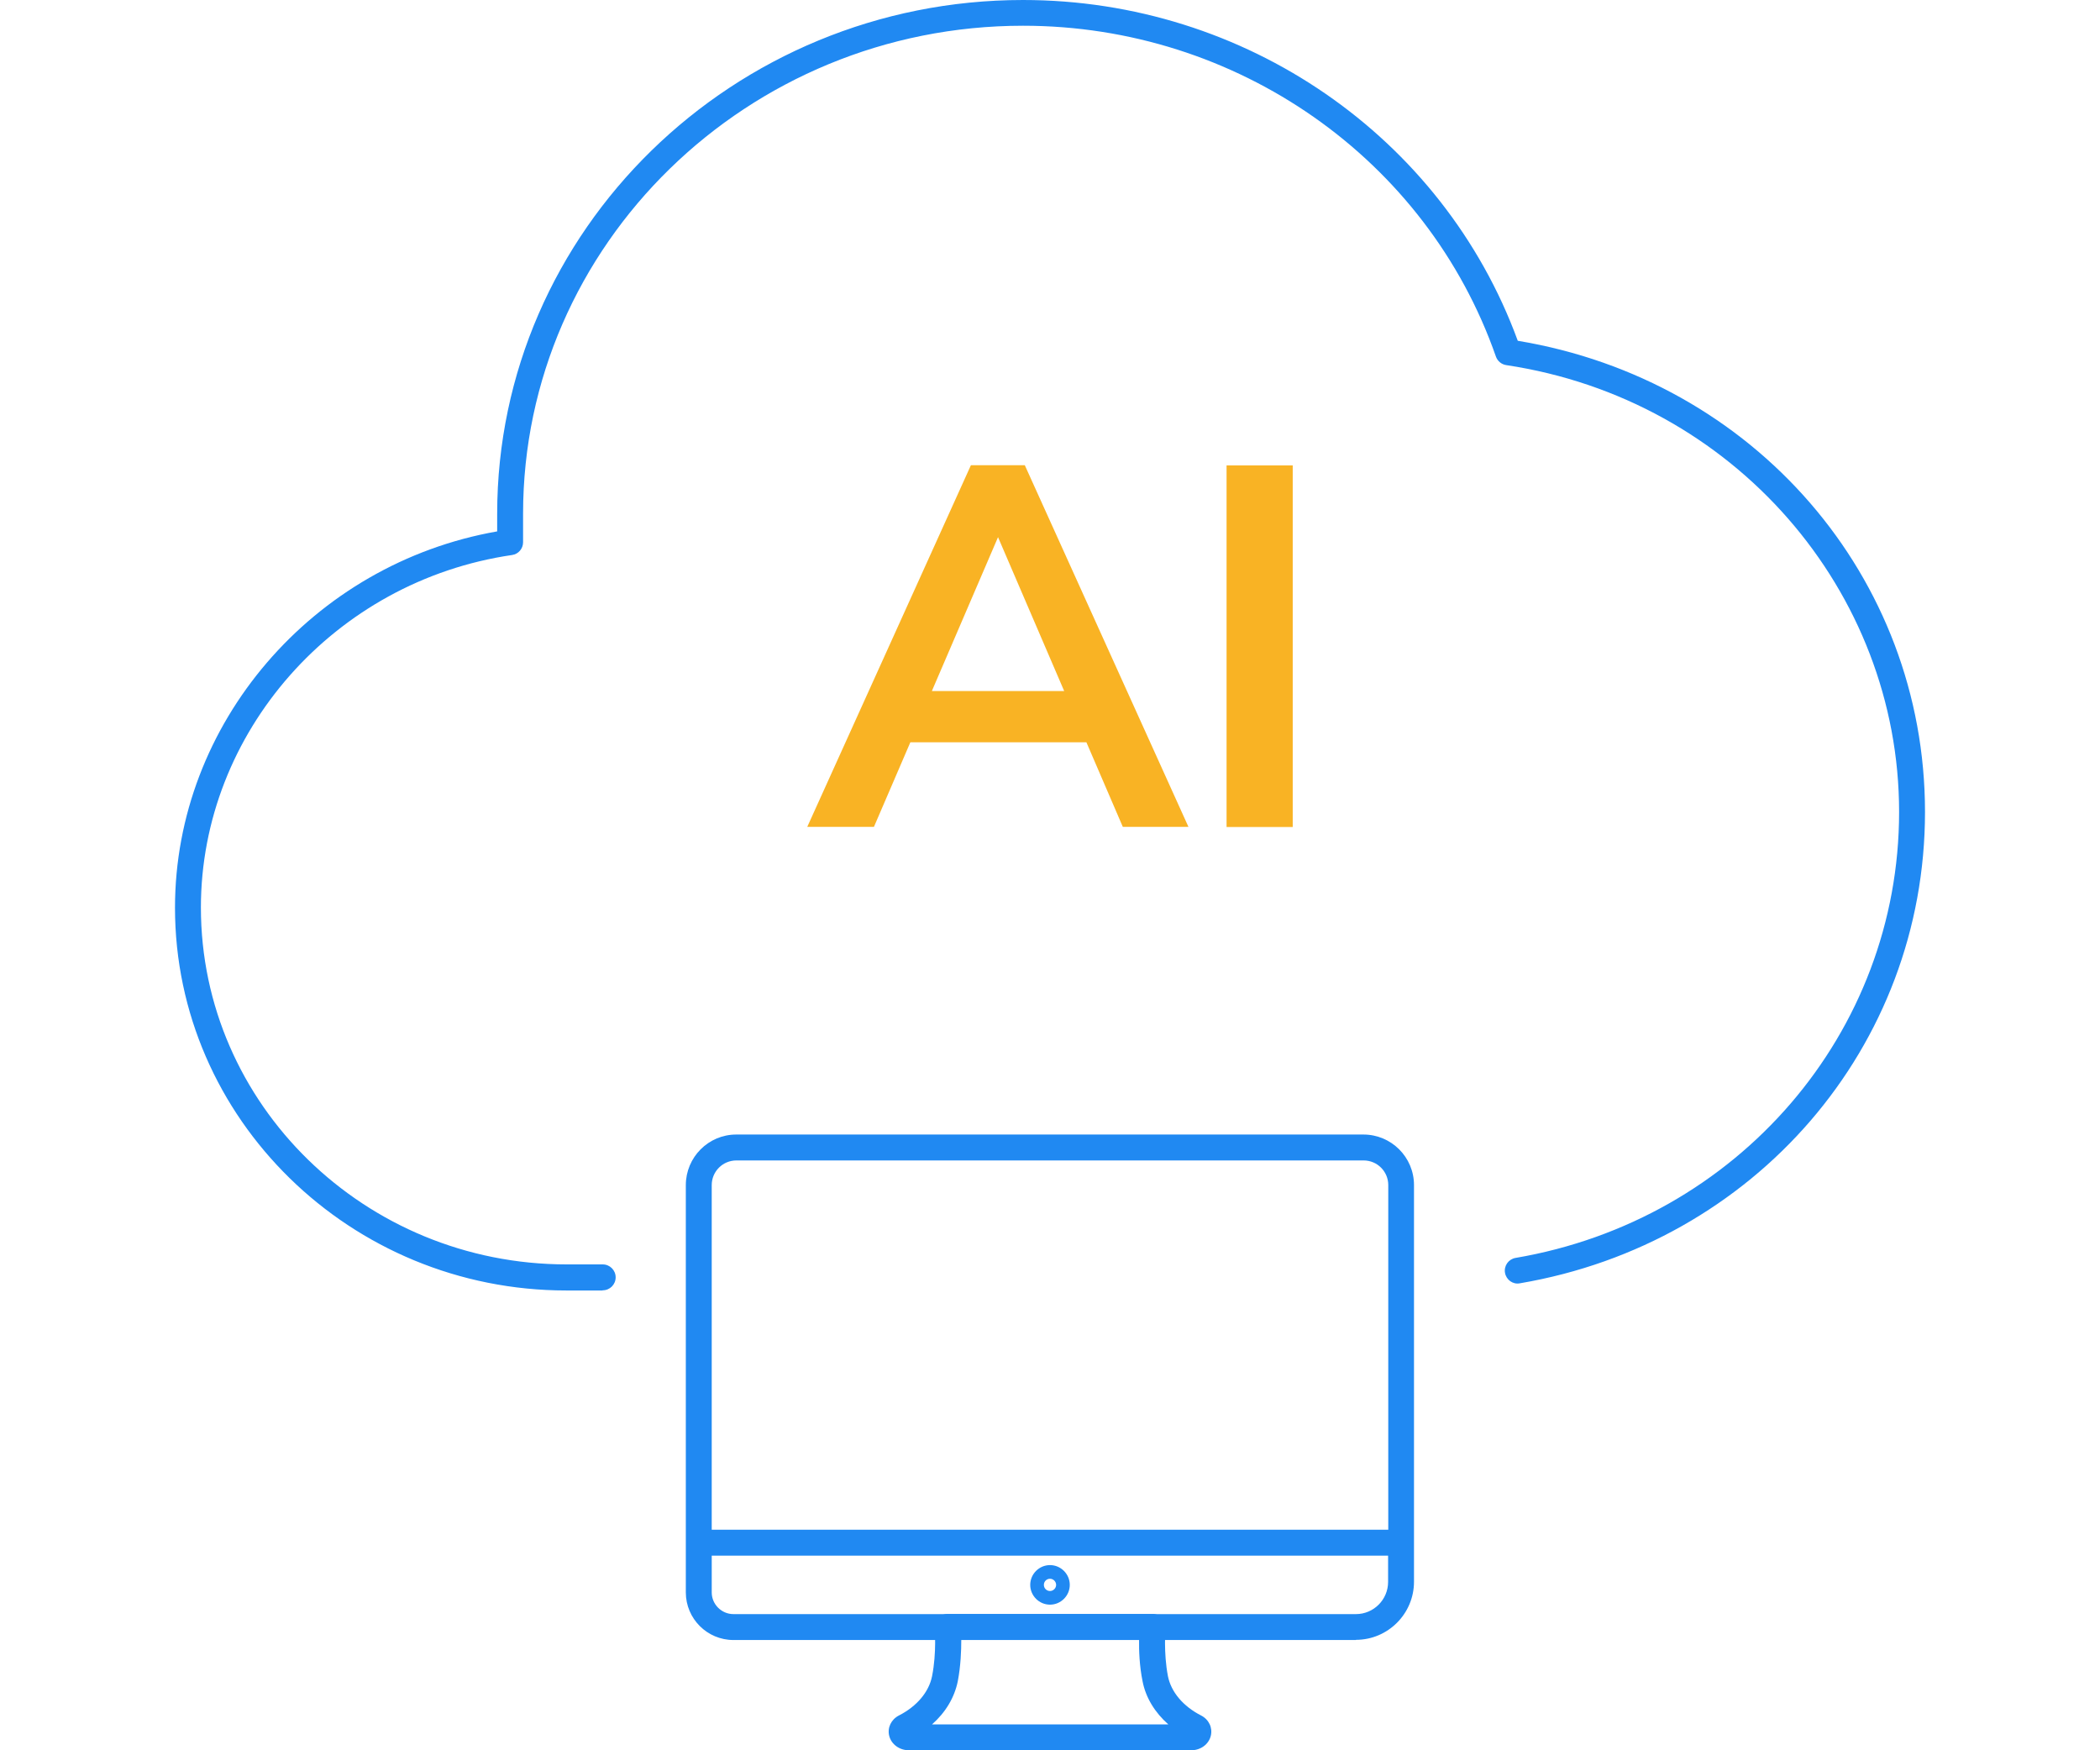 <?xml version="1.0" encoding="UTF-8"?><svg id="Layer_2" xmlns="http://www.w3.org/2000/svg" viewBox="0 0 120 100"><defs><style>.cls-1{fill:none;}.cls-2{fill:#2089f2;}.cls-3{fill:#f9b324;}</style></defs><g id="Layer_1-2"><rect class="cls-1" width="120" height="100"/><path class="cls-2" d="M34.43,73.73h-2.06c-12.34,0-22.37-9.81-22.37-21.87,0-10.52,7.87-19.65,18.41-21.5v-1C28.41,13.17,41.89,0,58.46,0,71.15,0,82.46,7.81,86.73,19.47c13.51,2.24,23.27,13.49,23.27,26.92s-9.74,24.65-23.15,26.93c-.4.08-.78-.2-.85-.6-.07-.4.2-.78.6-.85,12.7-2.16,21.92-12.87,21.92-25.48s-9.44-23.58-22.45-25.53c-.27-.04-.5-.23-.59-.49-3.95-11.3-14.81-18.9-27.02-18.9-15.75,0-28.57,12.51-28.57,27.88v1.63c0,.37-.27.68-.63.73-10.14,1.48-17.78,10.14-17.78,20.14,0,11.24,9.37,20.39,20.9,20.39h2.06c.41,0,.74.33.74.74s-.33.74-.74.74Z"/><path class="cls-2" d="M68.06,100h-16.12c-.54,0-1.01-.34-1.13-.83-.11-.46.11-.93.56-1.16,1.02-.52,1.71-1.34,1.89-2.24.27-1.35.15-2.74.15-2.75-.02-.21.05-.41.19-.57.14-.15.34-.24.55-.24h11.71c.21,0,.41.09.55.24.14.15.21.36.19.57,0,.01-.12,1.41.14,2.75.18.9.87,1.72,1.89,2.24.45.23.67.7.56,1.16-.12.49-.58.83-1.13.83ZM53.24,98.52h13.52c-.77-.68-1.29-1.53-1.47-2.46-.18-.88-.21-1.76-.2-2.37h-10.16c0,.61-.03,1.49-.2,2.37-.19.93-.7,1.78-1.47,2.46Z"/><path class="cls-2" d="M60,91.68c-.62,0-1.13-.51-1.13-1.13s.51-1.13,1.13-1.13,1.13.51,1.13,1.13-.51,1.13-1.13,1.13ZM60,90.2c-.19,0-.35.15-.35.35s.16.35.35.35.35-.16.35-.35-.16-.35-.35-.35Z"/><path class="cls-2" d="M77.48,93.7h-35.57c-1.5,0-2.72-1.22-2.72-2.72v-23.27c0-1.59,1.29-2.89,2.88-2.89h35.84c1.59,0,2.89,1.29,2.89,2.89v22.66c0,1.83-1.49,3.32-3.32,3.32ZM40.67,88.88v2.1c0,.68.56,1.24,1.24,1.24h35.57c1.02,0,1.84-.83,1.84-1.84v-1.5h-38.66ZM47.7,87.4h31.63v-19.69c0-.78-.63-1.41-1.41-1.41h-35.84c-.78,0-1.41.63-1.41,1.41v19.69h7.02Z"/><path class="cls-3" d="M62.07,42.41h-10.05l-2.08,4.83h-3.81l9.35-20.66h3.08l9.35,20.66h-3.75l-2.08-4.83ZM60.81,39.48l-3.78-8.79-3.78,8.79h7.56Z"/><path class="cls-3" d="M70.09,26.59h3.78v20.66h-3.78v-20.66Z"/></g></svg>